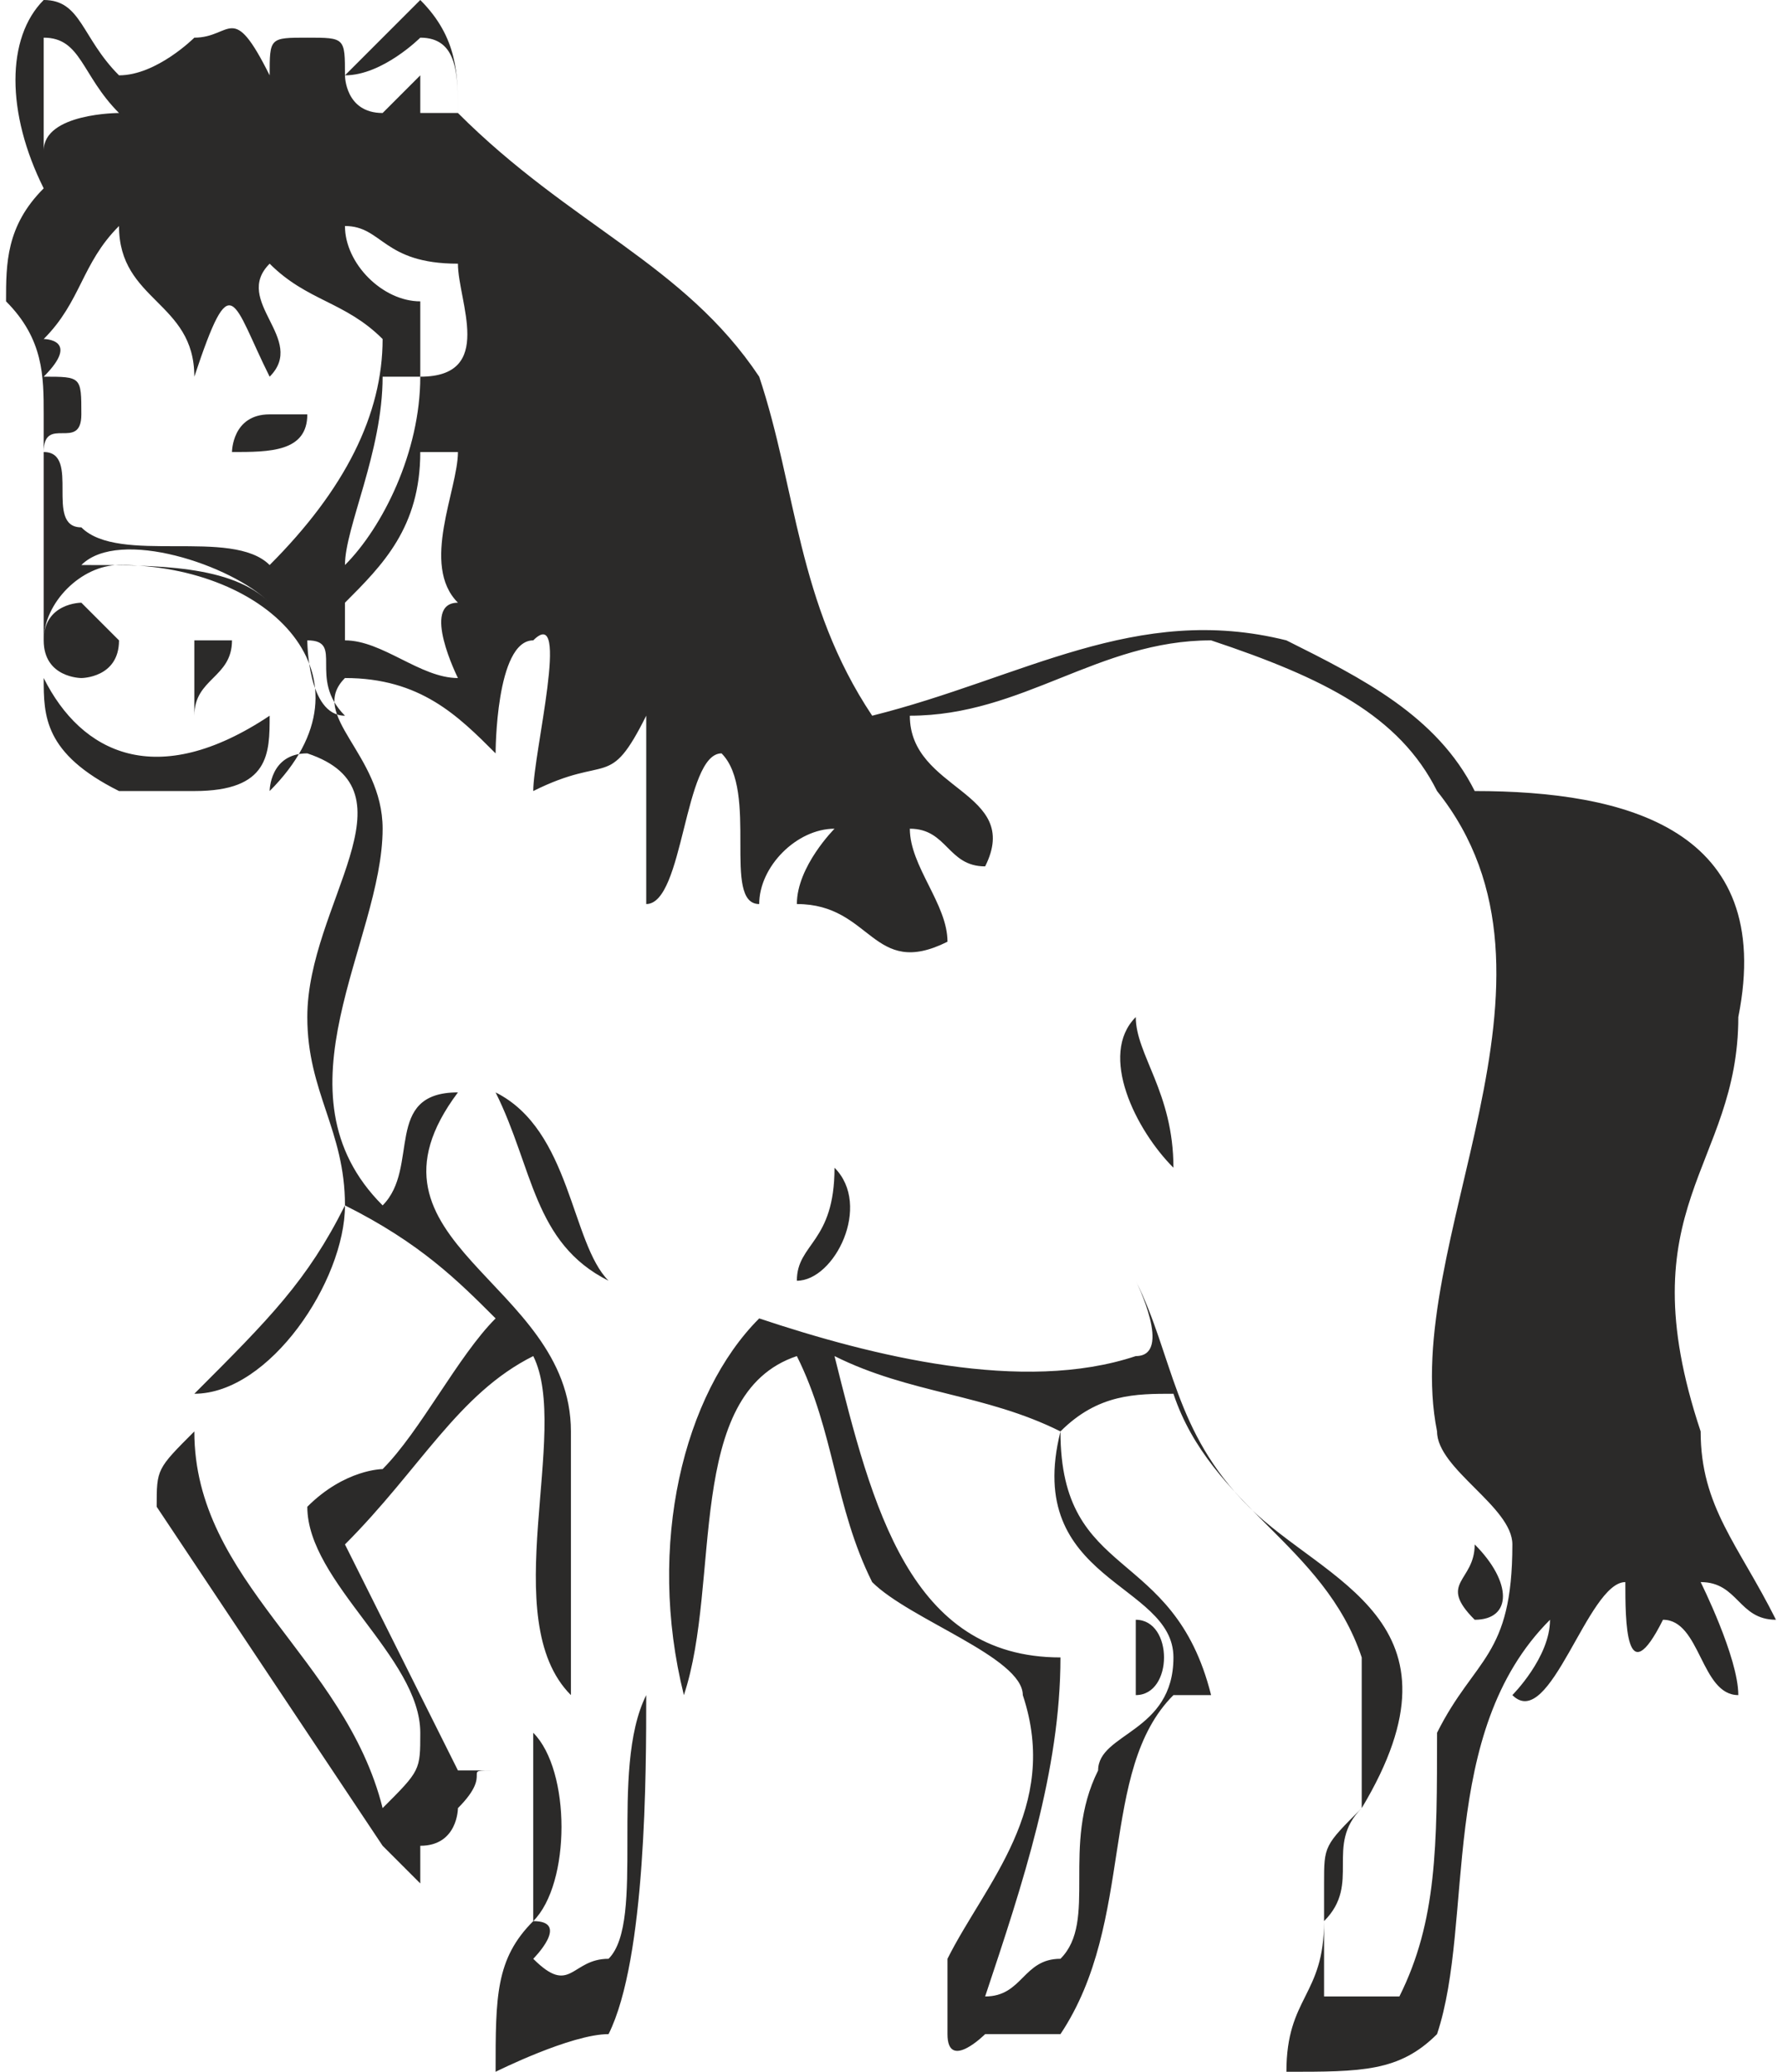 <svg xmlns="http://www.w3.org/2000/svg" xml:space="preserve" width="536.549" height="165mm" style="shape-rendering:geometricPrecision;text-rendering:geometricPrecision;image-rendering:optimizeQuality;fill-rule:evenodd;clip-rule:evenodd" viewBox="0 0 47 55"><path d="M7 11h1c0 1-1 1-2 1 0 0 0-1 1-1zm-6 6c0-1 1-1 1-1l1 1c0 1-1 1-1 1s-1 0-1-1zm4 0h1c0 1-1 1-1 2v-2zm-4 1c1 2 3 3 6 1 0 1 0 2-2 2H3c-2-1-2-2-2-3zm29 9c0 1 1 2 1 4-1-1-2-3-1-4zm-17 2c2 1 2 4 3 5-2-1-2-3-3-5zm9 2c1 1 0 3-1 3 0-1 1-1 1-3zm8 3c1 2 1 4 3 6s6 3 3 8v-4c-1-3-4-4-5-7-1 0-2 0-3 1 0 4 3 3 4 7h-1c-2 2-1 6-3 9h-2s-1 1-1 0v-2c1-2 3-4 2-7 0-1-3-2-4-3-1-2-1-4-2-6-3 1-2 6-3 9-1-4 0-8 2-10 3 1 7 2 10 1 1 0 0-2 0-2zm-2 10c0 3-1 6-2 9 1 0 1-1 2-1 1-1 0-3 1-5 0-1 2-1 2-3s-4-2-3-6c-2-1-4-1-6-2 1 4 2 8 6 8zM6 39v1-1zm33 2c1 1 1 2 0 2-1-1 0-1 0-2zm-9 2c1 0 1 2 0 2v-2zm-13 2c0 2 0 7-1 9-1 0-3 1-3 1 0-2 0-3 1-4 1 0 0 1 0 1 1 1 1 0 2 0 1-1 0-5 1-7zm-3 1c1 1 1 4 0 5v-5zm22 2c-1 1 0 2-1 3v-1c0-1 0-1 1-2zM3 15c-1 0-2 1-2 2v-6c0-1 0-2-1-3 0-1 0-2 1-3-1-2-1-4 0-5 1 0 1 1 2 2 1 0 2-1 2-1 1 0 1-1 2 1 0-1 0-1 1-1s1 0 1 1l2-2c1 1 1 2 1 3 3 3 6 4 8 7 1 3 1 6 3 9 4-1 7-3 11-2 2 1 4 2 5 4 4 0 8 1 7 6 0 4-3 5-1 11 0 2 1 3 2 5-1 0-1-1-2-1 0 0 1 2 1 3-1 0-1-2-2-2-1 2-1 0-1-1-1 0-2 4-3 3 0 0 1-1 1-2-3 3-2 8-3 11-1 1-2 1-4 1 0-2 1-2 1-4v2h2c1-2 1-4 1-7 1-2 2-2 2-5 0-1-2-2-2-3-1-5 4-12 0-17-1-2-3-3-6-4-3 0-5 2-8 2 0 2 3 2 2 4-1 0-1-1-2-1 0 1 1 2 1 3-2 1-2-1-4-1 0-1 1-2 1-2-1 0-2 1-2 2-1 0 0-3-1-4-1 0-1 4-2 4v-5c-1 2-1 1-3 2 0-1 1-5 0-4-1 0-1 3-1 3-1-1-2-2-4-2-1 1 1 2 1 4 0 3-3 7 0 10 1-1 0-3 2-3-3 4 3 5 3 9v7c-2-2 0-7-1-9-2 1-3 3-5 5l3 6h1c-1 0 0 0-1 1 0 0 0 1-1 1v1l-1-1-6-9c0-1 0-1 1-2 0 4 4 6 5 10 1-1 1-1 1-2 0-2-3-4-3-6 1-1 2-1 2-1 1-1 2-3 3-4-1-1-2-2-4-3 0 2-2 5-4 5 2-2 3-3 4-5 0-2-1-3-1-5 0-3 3-6 0-7-1 0-1 1-1 1 3-3 0-6-4-6zM1 4c0-1 2-1 2-1-1-1-1-2-2-2v3zm9-1 1-1v1h1c0-1 0-2-1-2 0 0-1 1-2 1 0 0 0 1 1 1zm1 5v2c2 0 1-2 1-3-2 0-2-1-3-1 0 1 1 2 2 2zm-4 2c-1-2-1-3-2 0 0-2-2-2-2-4-1 1-1 2-2 3 0 0 1 0 0 1 1 0 1 0 1 1s-1 0-1 1c1 0 0 2 1 2 1 1 4 0 5 1 2-2 3-4 3-6-1-1-2-1-3-2-1 1 1 2 0 3zm2 5c1-1 2-3 2-5h-1c0 2-1 4-1 5zm3 3s-1-2 0-2c-1-1 0-3 0-4h-1c0 2-1 3-2 4v1c1 0 2 1 3 1zm-5-2c-1-1-4-2-5-1 2 0 4 0 5 1zm2 3c-1-1 0-2-1-2 0 0 0 2 1 2z" style="fill:#2b2a29"/></svg>